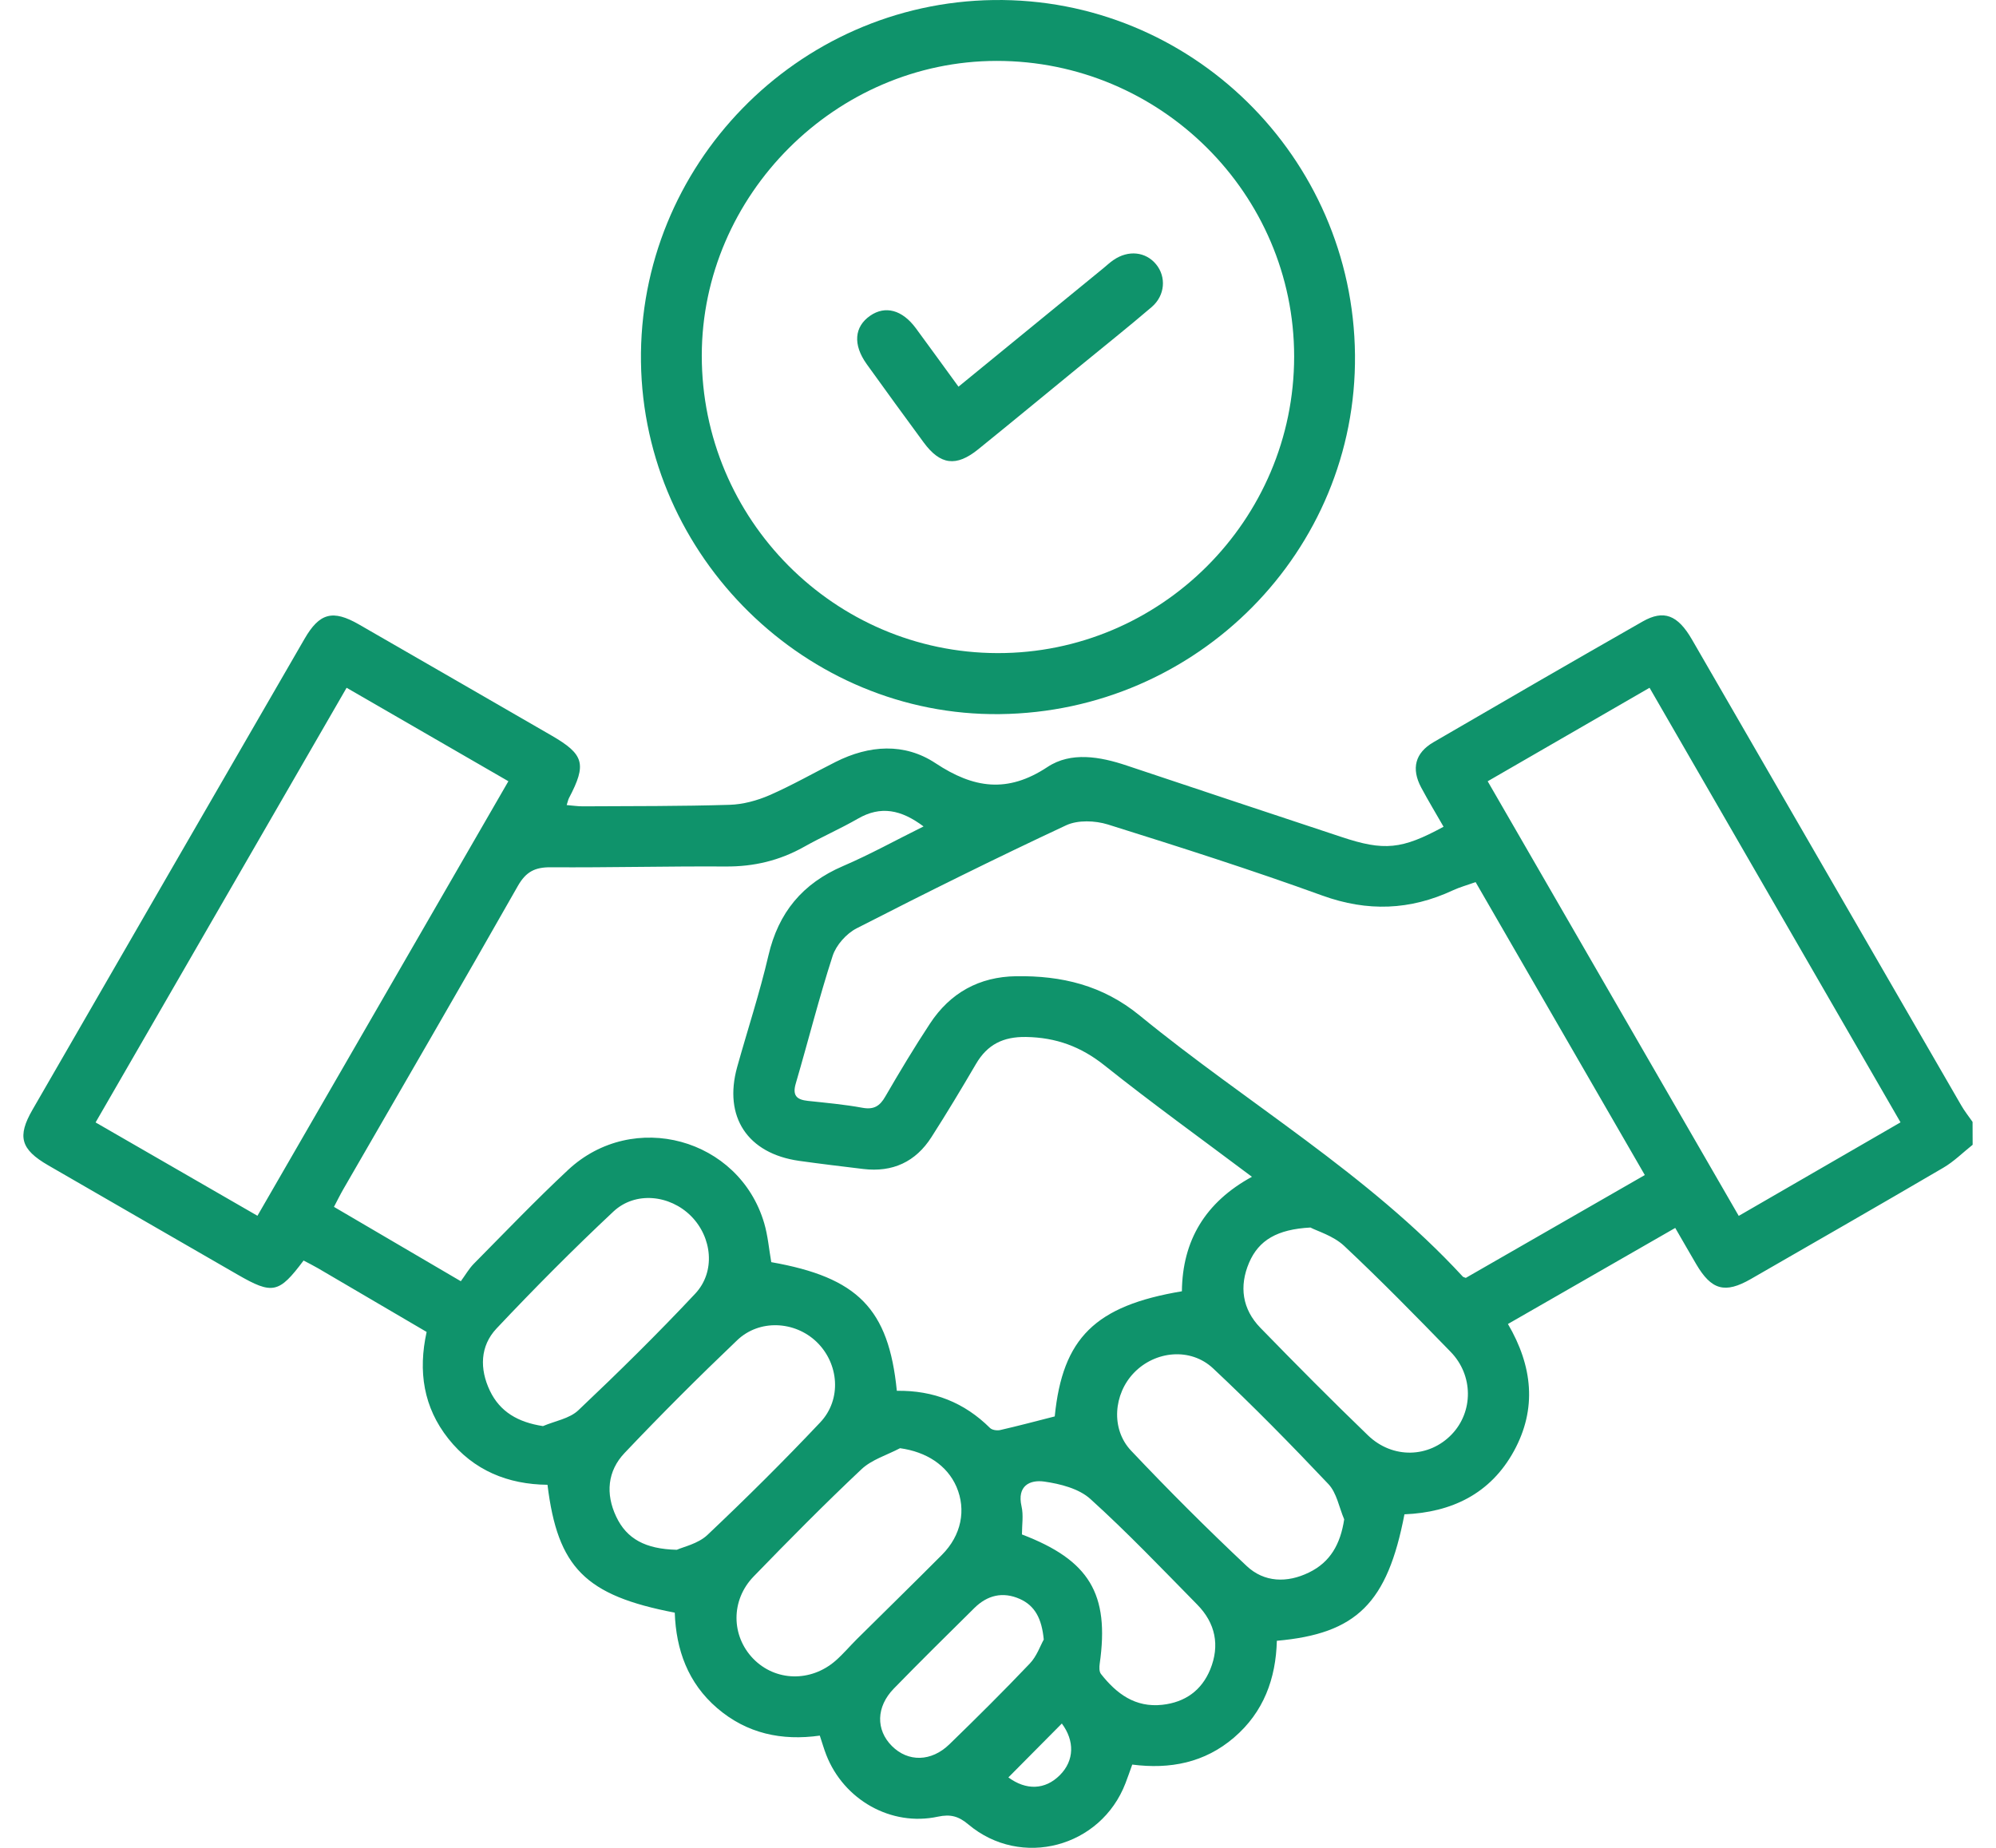 <svg width="54" height="50" viewBox="0 0 54 50" fill="none" xmlns="http://www.w3.org/2000/svg">
<path d="M53.368 30.976C53.105 31.185 52.863 31.429 52.575 31.597C50.844 32.611 49.105 33.608 47.366 34.609C46.666 35.011 46.301 34.907 45.89 34.207C45.708 33.897 45.531 33.586 45.322 33.226C43.807 34.096 42.315 34.953 40.796 35.825C41.462 36.963 41.587 38.116 40.957 39.265C40.323 40.42 39.273 40.923 37.996 40.975C37.535 43.376 36.704 44.206 34.544 44.397C34.518 45.418 34.189 46.326 33.386 47.015C32.59 47.698 31.656 47.878 30.632 47.747C30.565 47.933 30.51 48.093 30.449 48.251C29.782 49.989 27.625 50.565 26.199 49.367C25.935 49.145 25.718 49.083 25.375 49.156C24.11 49.43 22.827 48.702 22.353 47.482C22.291 47.324 22.245 47.16 22.179 46.963C21.149 47.108 20.206 46.909 19.402 46.219C18.61 45.538 18.29 44.639 18.255 43.636C15.837 43.172 15.087 42.42 14.812 40.176C13.742 40.165 12.814 39.79 12.13 38.929C11.456 38.079 11.308 37.107 11.542 36.04C10.558 35.462 9.584 34.891 8.609 34.32C8.479 34.244 8.344 34.177 8.213 34.108C7.546 34.999 7.374 35.035 6.426 34.488C4.718 33.502 3.01 32.519 1.303 31.531C0.559 31.1 0.46 30.753 0.88 30.026C3.33 25.779 5.782 21.533 8.237 17.289C8.644 16.583 9.003 16.489 9.712 16.897C11.451 17.897 13.186 18.901 14.924 19.904C15.804 20.413 15.877 20.675 15.394 21.593C15.371 21.637 15.363 21.686 15.331 21.784C15.49 21.796 15.632 21.82 15.775 21.818C17.096 21.811 18.418 21.817 19.739 21.777C20.102 21.766 20.482 21.663 20.818 21.517C21.429 21.25 22.011 20.916 22.608 20.616C23.515 20.16 24.468 20.094 25.31 20.651C26.338 21.332 27.257 21.471 28.34 20.753C28.974 20.334 29.759 20.471 30.485 20.715C32.418 21.364 34.354 22.003 36.289 22.646C37.444 23.032 37.926 22.986 39.054 22.37C38.852 22.016 38.64 21.668 38.449 21.309C38.176 20.797 38.284 20.372 38.783 20.082C40.664 18.987 42.549 17.895 44.44 16.817C45.012 16.491 45.389 16.639 45.773 17.302C48.201 21.503 50.627 25.704 53.056 29.904C53.146 30.063 53.262 30.206 53.366 30.357C53.368 30.565 53.368 30.77 53.368 30.976ZM24.263 37.633C25.258 37.618 26.092 37.952 26.784 38.639C26.84 38.695 26.974 38.714 27.059 38.695C27.553 38.582 28.041 38.452 28.535 38.326C28.746 36.206 29.628 35.332 31.975 34.94C31.99 33.566 32.608 32.531 33.87 31.842C32.501 30.814 31.165 29.852 29.88 28.827C29.241 28.318 28.571 28.073 27.762 28.059C27.14 28.048 26.711 28.263 26.403 28.791C26.013 29.457 25.616 30.119 25.2 30.768C24.772 31.439 24.148 31.726 23.355 31.631C22.776 31.561 22.197 31.492 21.62 31.411C20.224 31.213 19.569 30.221 19.943 28.874C20.224 27.867 20.552 26.872 20.789 25.855C21.059 24.691 21.712 23.905 22.806 23.435C23.533 23.123 24.229 22.737 24.986 22.362C24.379 21.908 23.828 21.794 23.208 22.153C22.733 22.426 22.228 22.646 21.751 22.915C21.09 23.286 20.395 23.451 19.636 23.446C18.058 23.436 16.478 23.478 14.9 23.467C14.475 23.464 14.23 23.586 14.011 23.971C12.454 26.714 10.867 29.441 9.291 32.173C9.207 32.318 9.134 32.469 9.035 32.656C10.166 33.318 11.268 33.965 12.467 34.668C12.589 34.503 12.684 34.334 12.814 34.2C13.659 33.346 14.49 32.477 15.368 31.657C17.129 30.012 19.998 30.797 20.675 33.098C20.775 33.439 20.804 33.8 20.866 34.152C23.202 34.565 24.042 35.407 24.263 37.633ZM44.499 31.795C42.956 29.123 41.441 26.5 39.921 23.868C39.691 23.951 39.493 24.005 39.309 24.09C38.149 24.631 36.997 24.675 35.773 24.232C33.859 23.538 31.916 22.918 29.972 22.309C29.627 22.202 29.159 22.184 28.844 22.331C26.935 23.223 25.047 24.16 23.174 25.12C22.898 25.262 22.622 25.572 22.527 25.863C22.157 27.003 21.866 28.168 21.529 29.317C21.433 29.644 21.554 29.756 21.855 29.788C22.349 29.841 22.846 29.885 23.334 29.975C23.643 30.031 23.804 29.928 23.952 29.669C24.339 29.002 24.736 28.34 25.16 27.696C25.706 26.865 26.492 26.429 27.491 26.415C28.72 26.397 29.83 26.657 30.832 27.477C33.732 29.851 37.008 31.758 39.576 34.544C39.587 34.555 39.607 34.558 39.656 34.578C41.238 33.67 42.839 32.75 44.499 31.795ZM44.627 18.61C43.138 19.471 41.706 20.298 40.248 21.14C42.526 25.082 44.774 28.976 47.04 32.9C48.534 32.036 49.965 31.209 51.417 30.369C49.142 26.43 46.9 22.545 44.627 18.61ZM9.377 18.61C7.111 22.535 4.862 26.43 2.586 30.371C4.058 31.22 5.5 32.052 6.965 32.897C9.248 28.944 11.491 25.058 13.754 21.139C12.29 20.292 10.856 19.464 9.377 18.61ZM18.311 41.935C18.483 41.856 18.885 41.773 19.138 41.534C20.182 40.547 21.205 39.532 22.191 38.487C22.78 37.864 22.697 36.891 22.091 36.308C21.503 35.744 20.546 35.69 19.944 36.264C18.904 37.256 17.886 38.273 16.897 39.316C16.434 39.803 16.379 40.423 16.671 41.038C16.954 41.638 17.457 41.915 18.311 41.935ZM35.453 33.215C34.556 33.263 34.056 33.555 33.794 34.164C33.52 34.804 33.607 35.423 34.098 35.928C35.056 36.912 36.023 37.888 37.011 38.84C37.68 39.483 38.666 39.449 39.276 38.811C39.862 38.199 39.865 37.213 39.245 36.578C38.3 35.606 37.351 34.636 36.362 33.709C36.071 33.438 35.641 33.314 35.453 33.215ZM36.366 41.111C36.228 40.789 36.165 40.396 35.938 40.156C34.926 39.086 33.893 38.033 32.819 37.026C32.206 36.452 31.249 36.553 30.679 37.145C30.126 37.718 30.047 38.666 30.599 39.251C31.611 40.322 32.654 41.364 33.727 42.373C34.201 42.819 34.821 42.838 35.411 42.55C35.989 42.271 36.264 41.783 36.366 41.111ZM14.69 38.588C15.012 38.45 15.406 38.387 15.645 38.161C16.726 37.138 17.79 36.091 18.809 35.004C19.366 34.409 19.266 33.478 18.695 32.904C18.122 32.33 17.187 32.228 16.595 32.783C15.508 33.802 14.457 34.861 13.435 35.945C12.985 36.421 12.973 37.043 13.253 37.63C13.527 38.204 14.017 38.485 14.69 38.588ZM24.35 39.186C23.998 39.372 23.585 39.493 23.306 39.756C22.308 40.696 21.343 41.673 20.39 42.656C19.765 43.3 19.78 44.266 20.379 44.883C20.976 45.496 21.932 45.524 22.607 44.935C22.812 44.755 22.989 44.544 23.184 44.35C23.951 43.589 24.724 42.835 25.485 42.07C26.009 41.543 26.145 40.854 25.876 40.229C25.62 39.643 25.061 39.285 24.35 39.186ZM27.648 41.52C29.472 42.216 30.02 43.128 29.752 45.015C29.739 45.105 29.735 45.231 29.785 45.294C30.206 45.829 30.711 46.21 31.447 46.129C32.066 46.06 32.51 45.738 32.742 45.172C33.007 44.522 32.883 43.918 32.389 43.417C31.439 42.451 30.503 41.468 29.498 40.559C29.189 40.279 28.685 40.151 28.251 40.089C27.858 40.034 27.512 40.206 27.636 40.756C27.693 40.998 27.647 41.264 27.648 41.52ZM28.238 44.364C28.185 43.803 28.003 43.447 27.586 43.263C27.128 43.061 26.711 43.164 26.361 43.51C25.631 44.232 24.899 44.954 24.182 45.69C23.701 46.184 23.692 46.807 24.13 47.245C24.566 47.681 25.193 47.676 25.686 47.197C26.423 46.481 27.154 45.756 27.861 45.012C28.05 44.814 28.146 44.526 28.238 44.364ZM27.281 48.094C27.761 48.448 28.275 48.434 28.674 48.032C29.067 47.639 29.076 47.103 28.727 46.636C28.252 47.114 27.773 47.597 27.281 48.094Z" fill="#0F936B"/>
<path d="M27.045 19.323C21.812 19.382 17.414 15.063 17.341 9.795C17.268 4.481 21.559 0.074 26.88 0.001C32.214 -0.072 36.606 4.241 36.658 9.603C36.709 14.906 32.399 19.264 27.045 19.323ZM35.012 9.649C35.013 5.243 31.393 1.644 26.962 1.648C22.612 1.652 18.989 5.275 18.986 9.621C18.984 14.052 22.572 17.662 26.986 17.672C31.401 17.681 35.01 14.072 35.012 9.649Z" fill="#0F936B"/>
<path d="M25.931 10.463C27.27 9.369 28.556 8.317 29.844 7.263C29.938 7.187 30.024 7.103 30.124 7.036C30.525 6.759 30.996 6.809 31.278 7.153C31.555 7.491 31.523 7.993 31.16 8.306C30.509 8.864 29.836 9.397 29.173 9.942C28.27 10.681 27.37 11.425 26.464 12.158C25.869 12.639 25.439 12.582 24.99 11.973C24.471 11.268 23.957 10.561 23.446 9.85C23.071 9.324 23.111 8.841 23.543 8.542C23.95 8.262 24.408 8.383 24.775 8.878C25.151 9.387 25.521 9.902 25.931 10.463Z" fill="#0F936B"/>
</svg>

